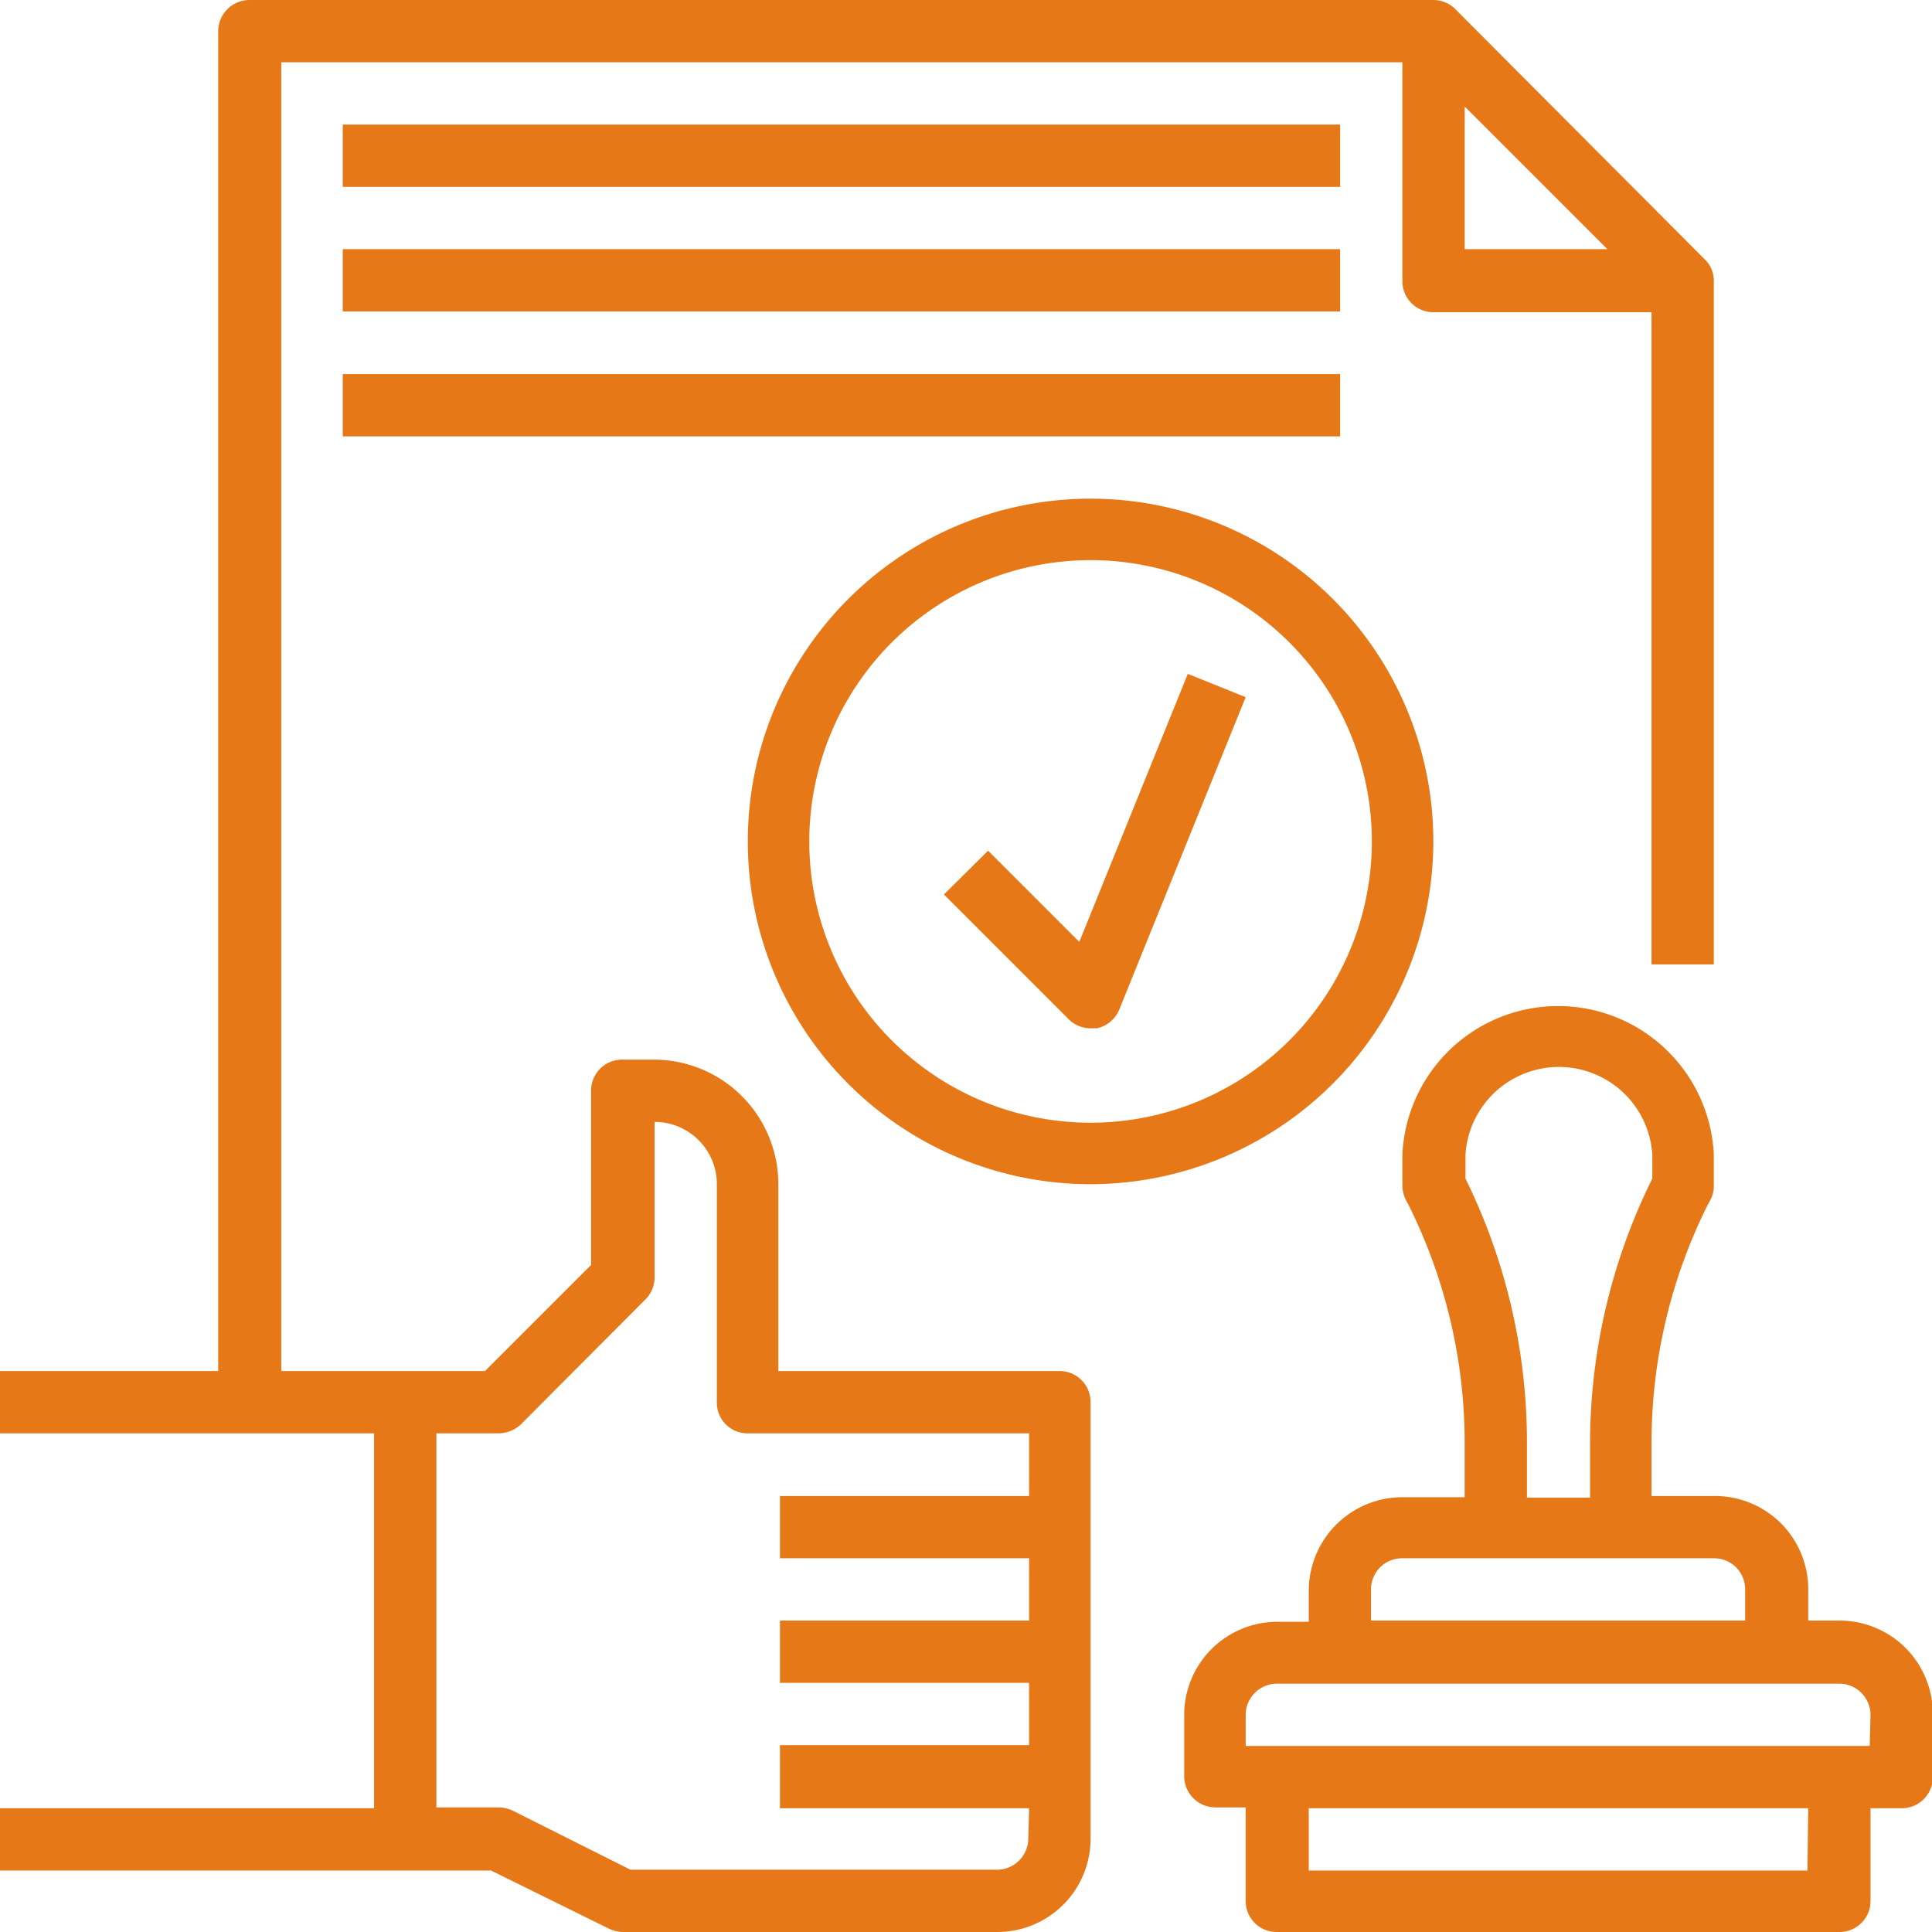 <svg xmlns="http://www.w3.org/2000/svg" viewBox="0 0 48.08 48.08"><defs><style>.cls-1{fill:#e77817}</style></defs><g id="Layer_2" data-name="Layer 2"><g id="Layer_1-2" data-name="Layer 1"><path class="cls-1" d="M26.37 34.12h-7v-4.65a3.1 3.1 0 0 0-3.1-3.1h-.78a.77.77 0 0 0-.78.77v4.34l-2.64 2.64H7V1.55h27.9V7a.77.77 0 0 0 .77.77h5.43V24h1.55V7a.73.73 0 0 0-.23-.55L36.22.23a.77.77 0 0 0-.55-.23H6.2a.78.78 0 0 0-.77.78v33.34H0v1.55h9.31V45H0v1.55h12.22L15.16 48a.85.85 0 0 0 .35.08h9.31a2.32 2.32 0 0 0 2.32-2.32V34.9a.77.77 0 0 0-.77-.78M36.45 2.65L40 6.2h-3.55zM25.59 45.76a.78.78 0 0 1-.77.77h-9.13l-2.93-1.47a.85.85 0 0 0-.35-.08h-1.55v-9.31h1.55a.82.82 0 0 0 .55-.22l3.1-3.11a.78.78 0 0 0 .23-.54v-3.88a1.55 1.55 0 0 1 1.55 1.55v5.43a.76.76 0 0 0 .77.77h7v1.56h-6.2v1.55h6.2v1.55h-6.2v1.55h6.2v1.55h-6.2V45h6.2z"/><path class="cls-1" d="M45.76 40.33H45v-.78a2.32 2.32 0 0 0-2.33-2.32H41.1v-1.36A13.26 13.26 0 0 1 42.49 30l.08-.15a.72.72 0 0 0 .08-.35v-.78a3.88 3.88 0 0 0-7.75 0v.78a.85.85 0 0 0 .08.35l.08.15a13.26 13.26 0 0 1 1.39 5.9v1.36H34.9a2.33 2.33 0 0 0-2.33 2.32v.78h-.77a2.32 2.32 0 0 0-2.33 2.32v1.52a.78.78 0 0 0 .78.78H31v2.33a.77.77 0 0 0 .78.77h14a.77.77 0 0 0 .77-.77V45h.78a.77.77 0 0 0 .77-.78v-1.57a2.32 2.32 0 0 0-2.32-2.32m-9.31-11v-.6a2.33 2.33 0 0 1 4.65 0v.6a14.87 14.87 0 0 0-1.55 6.58v1.36H38v-1.4a14.87 14.87 0 0 0-1.55-6.58m-2.33 10.26a.77.77 0 0 1 .78-.77h7.75a.77.77 0 0 1 .78.77v.78h-9.31zm10.86 7H32.57V45H45zm1.55-3.1H31v-.78a.78.78 0 0 1 .78-.77h14a.78.78 0 0 1 .77.77zM8.53 3.1h24.82v1.55H8.53zm0 3.1h24.82v1.55H8.53zm0 3.11h24.82v1.55H8.53zm27.14 11.63a8.53 8.53 0 1 0-8.53 8.53 8.54 8.54 0 0 0 8.53-8.53m-8.53 7a7 7 0 1 1 7-7 7 7 0 0 1-7 7"/><path class="cls-1" d="M26.86 23.44l-2.27-2.27-1.1 1.09 3.11 3.11a.77.77 0 0 0 .54.22h.16a.78.78 0 0 0 .56-.48L31 17.35l-1.44-.58z"/></g></g></svg>